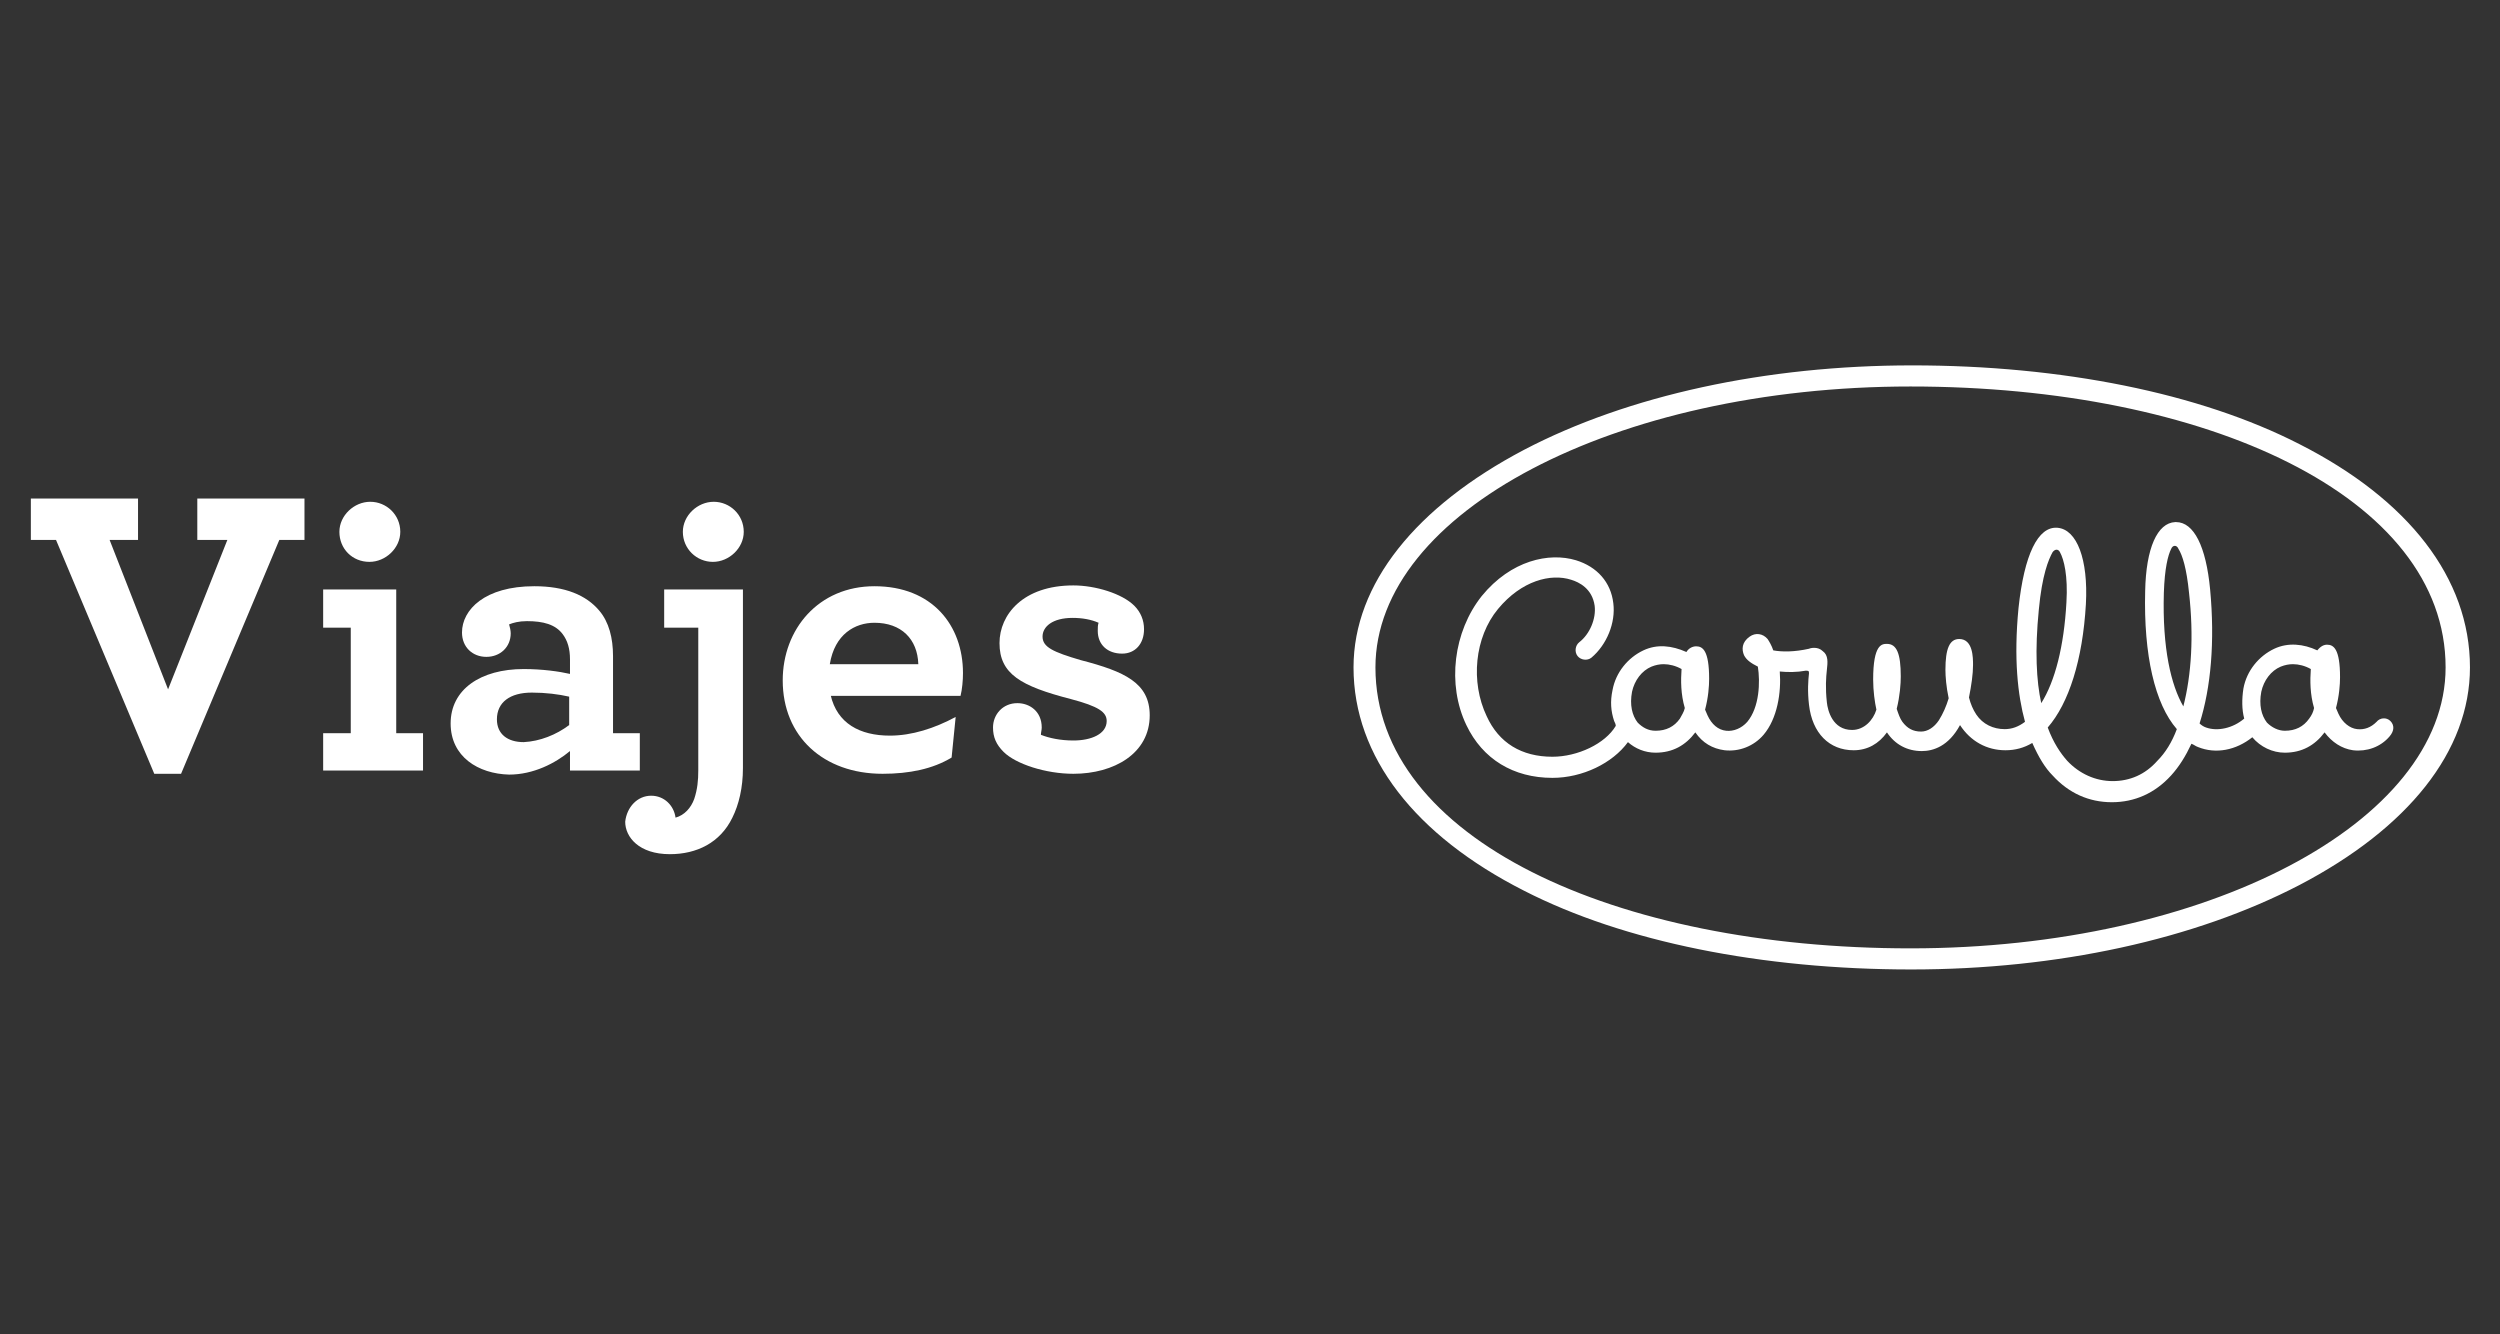 <?xml version="1.0" encoding="utf-8"?>
<!-- Generator: Adobe Illustrator 28.0.0, SVG Export Plug-In . SVG Version: 6.00 Build 0)  -->
<svg version="1.1" id="Capa_1" xmlns="http://www.w3.org/2000/svg" xmlns:xlink="http://www.w3.org/1999/xlink" x="0px" y="0px"
	 viewBox="0 0 307.9 164.3" style="enable-background:new 0 0 307.9 164.3;" xml:space="preserve">
<rect x="0" y="0" width="307.9" height="164.3" fill="#333333" stroke="none"/>
<style type="text/css">
	.st0{fill:#FFFFFF;}
</style>
<g>
	<g>
		<path class="st0" d="M6.9,66.5H3.8v-5.1H17v5.1h-3.5l7.2,18.4L28,66.5h-3.7v-5.1h13.2v5.1h-3.1L22.3,95.3H19L6.9,66.5z"/>
		<path class="st0" d="M39.8,90.3h3.4v-13h-3.4v-4.7h9v17.7h3.3v4.6H39.8V90.3z M41.8,65.5c0-2,1.8-3.7,3.8-3.7c2,0,3.7,1.6,3.7,3.7
			c0,2-1.8,3.7-3.8,3.7C43.4,69.2,41.8,67.6,41.8,65.5z"/>
		<path class="st0" d="M55.5,89.1c0-4.2,3.7-6.7,9-6.7c2.3,0,4.4,0.3,5.7,0.6v-1.8c0-1.3-0.3-2.3-0.9-3.1c-0.9-1.2-2.4-1.6-4.4-1.6
			c-1,0-1.7,0.2-2.2,0.4c0.1,0.3,0.2,0.8,0.2,1.1c0,1.7-1.3,2.9-3,2.9c-1.7,0-3-1.2-3-3c0-2.8,2.8-5.7,8.9-5.7c3.8,0,6.4,1.1,8,3
			c1.2,1.4,1.7,3.4,1.7,5.6v9.5h3.3v4.6h-8.6v-2.4c-1.8,1.5-4.5,2.9-7.5,2.9C58.9,95.3,55.5,93.2,55.5,89.1z M70.1,89.3v-3.5
			c-1.3-0.3-2.9-0.5-4.6-0.5c-2.7,0-4.3,1.2-4.3,3.3c0,1.8,1.3,2.8,3.3,2.8C66.5,91.3,68.5,90.5,70.1,89.3z"/>
		<path class="st0" d="M80.2,98c1.6,0,2.8,1.2,3,2.7c1.1-0.3,1.9-1.2,2.3-2.3c0.4-1.2,0.5-2.3,0.5-3.5V77.3h-4.2v-4.7h9.7v22
			c0,2.4-0.5,4.5-1.3,6.1c-1.5,3.1-4.4,4.5-7.7,4.5c-3.8,0-5.5-2.1-5.5-4C77.2,99.4,78.5,98,80.2,98z M84.1,65.5
			c0-2,1.8-3.7,3.8-3.7c2,0,3.7,1.6,3.7,3.7c0,2-1.8,3.7-3.8,3.7S84.1,67.6,84.1,65.5z"/>
		<path class="st0" d="M102.3,85.6c0.8,3.5,3.6,5,7.3,5c2.7,0,5.5-0.9,8.1-2.3l-0.5,5c-2.3,1.4-5.2,2-8.5,2
			c-7.3,0-12.3-4.6-12.3-11.5c0-6.3,4.4-11.6,11.3-11.6c7.1,0,10.9,4.8,10.9,10.7c0,0.9-0.1,2-0.3,2.8H102.3z M102.2,81.8h10.9
			c-0.1-3.1-2.1-5.1-5.4-5.1C105.3,76.7,102.8,78.1,102.2,81.8z"/>
		<path class="st0" d="M138.2,80.5c-1.8,0-3-1.1-3-2.8c0-0.4,0-0.7,0.1-1c-0.9-0.4-2-0.6-3.2-0.6c-2.5,0-3.7,1.1-3.7,2.3
			c0,1.3,1.3,1.9,4.7,2.9c5.4,1.4,8.5,2.8,8.5,6.8c0,4.7-4.4,7.2-9.4,7.2c-3.4,0-7.1-1.2-8.6-2.7c-0.9-0.9-1.3-1.8-1.3-3
			c0-1.6,1.2-3,3-3c1.5,0,3,1,3,3c0,0.3-0.1,0.6-0.1,0.9c1,0.4,2.4,0.7,4,0.7c2.2,0,4.1-0.8,4.1-2.4c0-1.1-1-1.8-4.4-2.7
			c-6.2-1.6-8.8-3.1-8.8-6.9c0-3.5,2.9-7.1,9.1-7.1c2.7,0,6,1,7.5,2.5c0.8,0.8,1.2,1.8,1.2,2.9C140.9,79.3,139.8,80.5,138.2,80.5z"
			/>
	</g>
	<g>
		<g>
			<g>
				<path class="st0" d="M235.4,119.4c-18.4,0-35.4-3.4-47.7-9.7c-13.4-6.8-21-16.5-21-27.5c0-10.3,7.7-19.8,21-26.8
					c12.8-6.7,29.8-10.4,47.8-10.4c18.4,0,35.4,3.4,47.7,9.7c13.4,6.8,21,16.5,21,27.5c0,10.3-7.6,19.8-21,26.8
					C270.3,115.7,253.4,119.4,235.4,119.4L235.4,119.4z M301.2,82.2c0-21.1-29.5-34.6-65.9-34.6c-36.4,0-65.9,15.5-65.9,34.6
					c0,21.1,29.5,34.6,65.9,34.6C271.7,116.8,301.2,101.3,301.2,82.2z"/>
			</g>
		</g>
		<g>
			<path class="st0" d="M294.4,88.8c-0.5-0.5-1.3-0.4-1.7,0.1c-0.7,0.7-1.5,1-2.4,0.9c-0.9-0.1-1.8-0.8-2.3-1.9
				c-0.1-0.2-0.2-0.5-0.3-0.7c0.4-1.5,0.5-2.9,0.5-3.8c0-3.5-0.8-4-1.6-4c-0.4,0-0.8,0.2-1.2,0.7c-1.7-0.8-3.6-1-5.3-0.2
				c-1.9,0.9-3.4,2.7-3.8,4.9c-0.2,1.3-0.2,2.6,0.1,3.7c-1.4,1.2-3.3,1.6-4.7,1.1c-0.3-0.1-0.6-0.3-0.8-0.5
				c1.4-4.4,1.9-10.1,1.3-16.5c-0.5-5.3-2-8.3-4.2-8.3c0,0-0.1,0-0.1,0c-2.2,0.1-3.6,3.2-3.7,8.5c-0.2,7.9,1.2,13.9,3.9,17
				c-0.6,1.6-1.4,2.9-2.4,3.9c-1.5,1.7-3.4,2.5-5.5,2.5c-2.1,0-4.1-0.9-5.6-2.5c-0.8-0.9-1.7-2.2-2.4-4.1c2.6-3,4.3-8.3,4.7-15.2
				c0.3-5.5-1.1-9.2-3.5-9.4c-2.4-0.2-4.1,3.3-4.8,9.9c-0.6,6.2-0.1,10.7,0.8,14c-0.8,0.6-1.6,0.9-2.5,0.9c-1.4,0-2.7-0.6-3.5-1.8
				c-0.4-0.6-0.7-1.3-0.9-2.1c0.3-1.5,0.5-2.9,0.5-4c0-0.9,0-3.2-1.7-3.2c-1.2,0-1.7,1.2-1.7,3.8c0,0.8,0.1,2.1,0.4,3.5
				c-0.3,1-0.7,1.9-1.2,2.7c-0.6,0.9-1.4,1.4-2.2,1.4c-1,0-1.7-0.4-2.3-1.2c-0.3-0.4-0.5-1-0.7-1.6c0.4-1.6,0.5-3.1,0.5-4
				c0-2.8-0.5-4-1.7-4c-0.6,0-1.7,0-1.7,4.4c0,1.4,0.2,2.8,0.4,3.7c-0.4,1.3-1.5,2.5-3,2.5c-2.4,0-3-2.4-3.1-3.4
				c-0.2-1.8-0.1-3.1,0-4c0.1-0.9,0.2-1.8-0.5-2.3c-0.6-0.6-1.5-0.4-1.7-0.3c-1.8,0.4-3.3,0.4-4.4,0.2c-0.2-0.6-0.5-1.1-0.7-1.4
				c-0.6-0.7-1.5-0.8-2.2-0.3c-1,0.7-1,1.6-0.7,2.3c0.3,0.6,0.9,1,1.7,1.4c0.3,1.9,0.2,5-1.3,6.8c-0.7,0.8-1.7,1.2-2.6,1.1
				c-1-0.1-1.8-0.8-2.3-1.9c-0.1-0.2-0.2-0.5-0.3-0.7c0.4-1.5,0.5-2.9,0.5-3.8c0-3.5-0.8-4-1.6-4c-0.4,0-0.9,0.2-1.2,0.7
				c-1.8-0.8-3.6-1-5.3-0.2c-1.9,0.9-3.4,2.7-3.8,4.9c-0.3,1.4-0.2,2.6,0.2,3.8c0.1,0.2,0.2,0.4,0.2,0.6c-1.3,2.2-4.7,3.8-7.8,3.8
				c-3.8,0-6.6-1.7-8.1-5c-2-4.2-1.5-9.7,1.4-13.2c2.9-3.5,6.5-4.4,9-3.6c1,0.3,2.6,1.1,2.9,3.2c0.2,1.6-0.6,3.5-1.9,4.5
				c-0.5,0.4-0.6,1.2-0.2,1.7c0.4,0.5,1.2,0.6,1.7,0.2c1.9-1.6,3-4.3,2.7-6.7c-0.3-2.6-2-4.5-4.6-5.3c-3.3-1-8,0-11.6,4.4
				c-3.5,4.4-4.3,10.9-1.9,15.9c2,4.2,5.8,6.5,10.6,6.5c3.7,0,7.4-1.8,9.3-4.4c0.9,0.8,2.1,1.3,3.4,1.3c2.1,0,3.7-0.9,4.9-2.5
				c0.9,1.3,2.1,2,3.6,2.2c1.8,0.2,3.6-0.5,4.8-1.9c1.7-2,2.2-5.2,2-7.8c1,0.1,2.1,0.1,3.2-0.1c0.3,0,0.4,0,0.4,0.3
				c-0.1,0.9-0.2,2.2,0,3.9c0.4,3.5,2.5,5.6,5.5,5.6c1.7,0,3.1-0.8,4.1-2.2c1,1.5,2.5,2.3,4.3,2.3c1.4,0,3.3-0.6,4.7-3.2
				c1.3,2,3.3,3.1,5.6,3.1c1.2,0,2.3-0.3,3.3-0.9c0.8,1.8,1.6,3.1,2.5,4c2,2.2,4.5,3.3,7.3,3.3c2.8,0,5.3-1.1,7.3-3.3
				c1-1.1,1.8-2.4,2.5-3.9c0.3,0.1,0.5,0.3,0.8,0.4c2.2,0.9,4.7,0.4,6.7-1.2c1,1.2,2.5,1.9,4,1.9c2.1,0,3.7-0.9,4.9-2.5
				c0.9,1.2,2.1,2,3.5,2.2c1.7,0.2,3.4-0.4,4.5-1.7C294.9,90,294.9,89.3,294.4,88.8z M206.9,88.5c-0.7,1-1.7,1.5-3,1.5
				c-0.9,0-1.6-0.4-2.2-1c-0.7-0.9-1-2.2-0.7-3.8c0.3-1.4,1.2-2.6,2.4-3.1c0.5-0.2,1-0.3,1.5-0.3c0.7,0,1.5,0.2,2.2,0.6
				c-0.1,1.4-0.1,3.1,0.4,4.8C207.4,87.7,207.1,88.1,206.9,88.5z M251.1,75.1c0.4-4.3,1.2-6.2,1.7-7.1c0.3-0.4,0.7-0.4,0.9,0
				c0.5,0.9,1,2.9,0.8,6.2c-0.3,5.4-1.4,9.7-3.1,12.4C250.8,83.9,250.6,80.1,251.1,75.1z M268.9,87c-1.5-2.6-2.6-7.1-2.4-14
				c0.1-3,0.5-4.6,0.9-5.4c0.2-0.5,0.7-0.5,0.9,0c0.5,0.8,1,2.4,1.3,5.4C270.2,78.3,269.9,83.1,268.9,87z M284.4,88.5
				c-0.7,1-1.7,1.5-3,1.5c-0.8,0-1.6-0.4-2.2-1c-0.7-0.9-1-2.2-0.7-3.8c0.3-1.4,1.2-2.6,2.4-3.1c0.5-0.2,1-0.3,1.5-0.3
				c0.7,0,1.5,0.2,2.2,0.6c-0.1,1.4-0.1,3.1,0.4,4.8C284.9,87.7,284.7,88.1,284.4,88.5z"/>
		</g>
	</g>
</g>
</svg>
